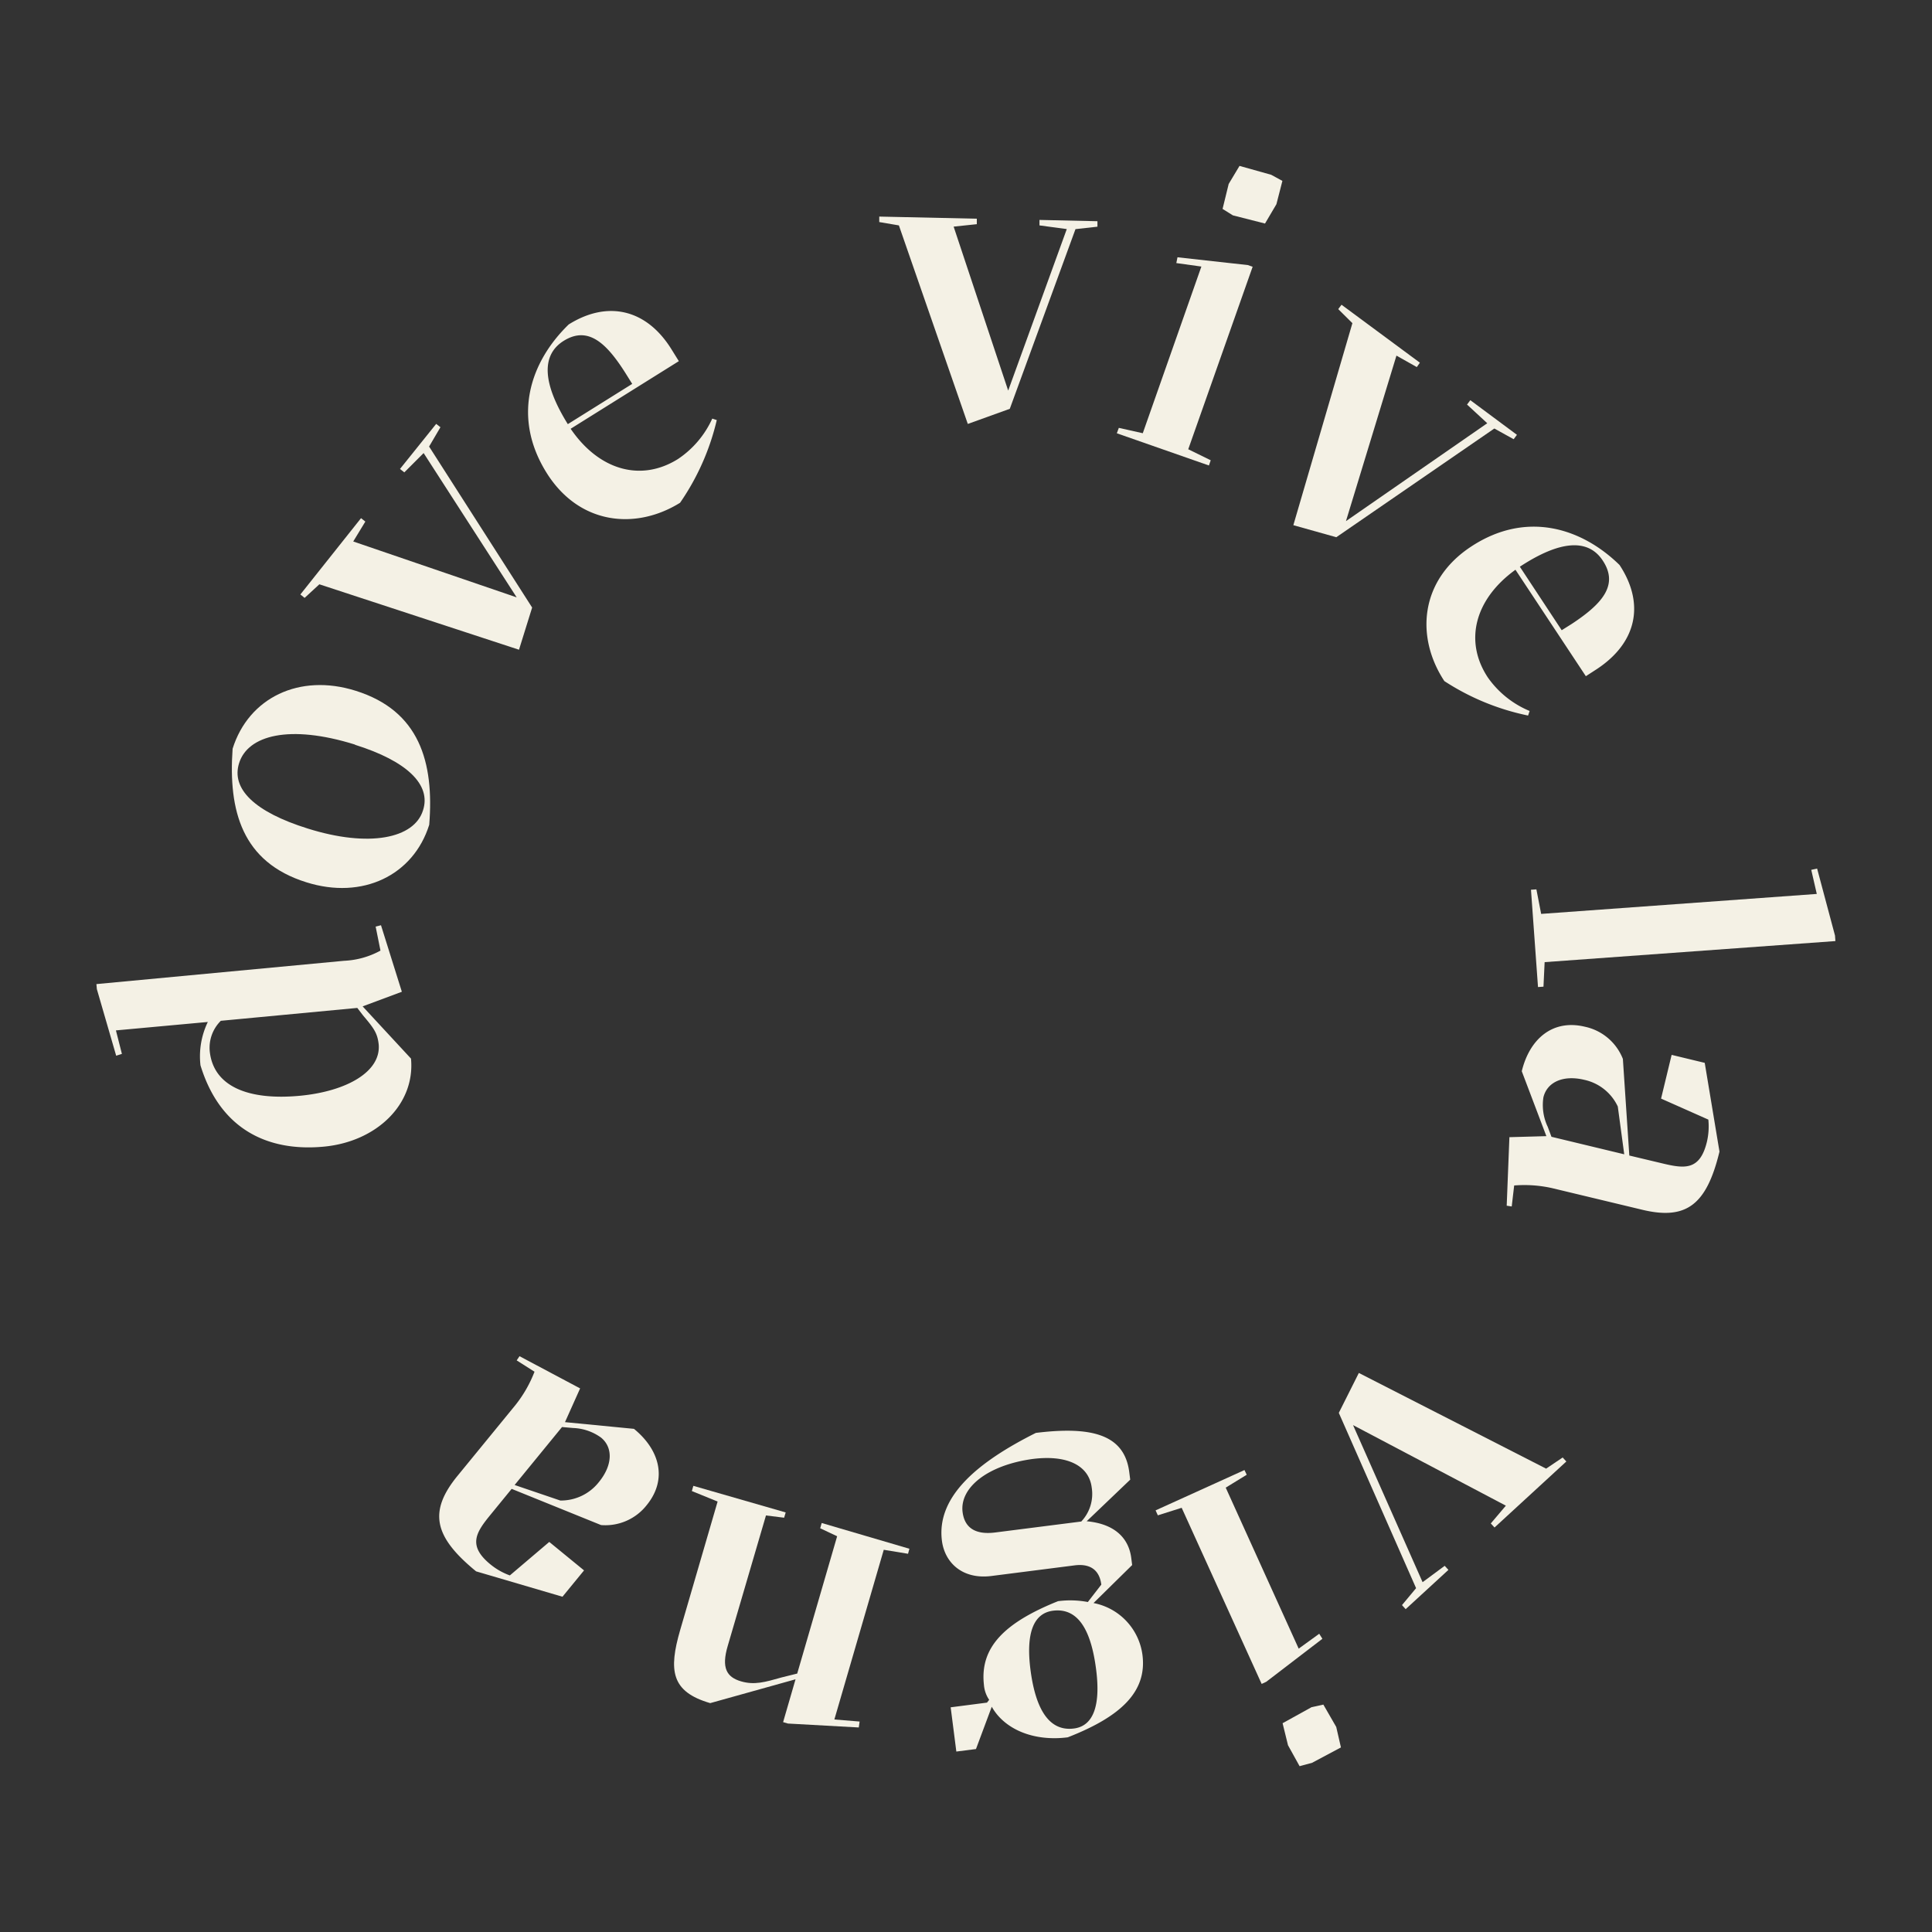 <svg id="Livello_1" data-name="Livello 1" xmlns="http://www.w3.org/2000/svg" viewBox="0 0 300 300"><rect x="0" y="0" width="300" height="300" fill="#333333" stroke="none"/><defs><style>.cls-1{fill:#f4f1e5;}</style></defs><path class="cls-1" d="M63.82,164.38c.67,7.09-5.34,12.9-13.53,13.67-8.71.82-16.12-2.68-19.16-12.63a12.29,12.29,0,0,1,1.14-6.73L18,160l.93,3.65-.89.28-3-10.34-.07-.78,38.48-3.62a12.93,12.93,0,0,0,5.63-1.58l-.75-3.73.83-.21L62.4,154l-6.09,2.27Zm-7.45-6.71-.89-1.16-21.19,2a5.88,5.88,0,0,0-1.72,4.75c.58,5.46,6,7.64,14,6.89,7.28-.69,12.63-3.75,12.23-8C58.6,160.41,58.07,159.68,56.37,157.67Z"/><path class="cls-1" d="M47.57,137c-10-3.12-12.13-11.11-11.45-20.74,2.48-7.92,10.37-11.75,19.1-9,9.91,3.1,12.21,11.07,11.43,20.81C64.19,135.93,56.29,139.75,47.57,137Zm7.56-21.38c-10.22-3.19-16.65-1.43-18,2.87-1.27,4,2.41,7.59,10.64,10.16,9.53,3,16.55,1.55,17.91-2.81,1.32-4-2.51-7.67-10.55-10.19Z"/><path class="cls-1" d="M80.59,100.89l-31-10.16L47.3,92.84l-.66-.53,9.42-11.85.67.53-1.88,3.09,25.38,8.68L65.78,70.35l-3,3-.67-.53,5.62-7,.66.52-1.76,3,16,25Z"/><path class="cls-1" d="M111.3,65.23a37.72,37.72,0,0,1-5.7,12.84c-6.87,4.27-15.68,3.45-20.75-4.69-5.38-8.65-2.54-17.18,3.46-23,6-3.76,12.08-2.44,16,3.93l1.1,1.77-16.8,10.5c4.42,6.47,10.92,8.27,16.63,4.72A15,15,0,0,0,110.6,65Zm-23.13.63,10-6.25-1-1.6c-3-4.77-5.86-7.43-9.63-5.09C84,55.13,84.24,59.54,88.17,65.86Z"/><path class="cls-1" d="M150.28,65.83,139.58,35l-3.05-.52v-.85l15.15.33v.85l-3.6.38,8.47,25.46,9.1-25.08L161.41,35v-.85l9,.2v.85l-3.41.38-10.2,27.9Z"/><path class="cls-1" d="M173.73,66.44l3.72.83,9.1-25.88-3.89-.54.18-.9,10.92,1.21.75.26-10,28.34L188,71.47l-.28.81-14.3-5Zm17.71-33-1.6-1,.95-3.88,1.68-2.8,4.92,1.38,1.74.95-.93,3.62-1.77,3Z"/><path class="cls-1" d="M200.83,81.55,210,50.18,207.8,48l.51-.68,12.17,9L220,57l-3.16-1.78L209,80.92l21.94-15.2-3.14-2.9.51-.68,7.24,5.38-.51.68-3-1.66L207.5,83.42Z"/><path class="cls-1" d="M237.28,111.11a37.71,37.71,0,0,1-13-5.35c-4.46-6.76-3.88-15.59,4.13-20.87,8.5-5.61,17.1-3,23.07,2.84,3.92,5.93,2.77,12-3.5,16.15L246.25,105,235.32,88.47c-6.36,4.59-8,11.13-4.28,16.74a14.9,14.9,0,0,0,6.48,5.19ZM236,88l6.5,9.86,1.59-1c4.68-3.09,7.27-6,4.82-9.76C246.64,83.57,242.24,83.9,236,88Z"/><path class="cls-1" d="M238.57,138.1l.74,3.81,42.8-3.1-.86-3.74.91-.2,2.78,10.41.06.85-45.15,3.27-.18,3.81-.85.06-1.09-15.11Z"/><path class="cls-1" d="M236.3,166.34c1.21-5,4.78-8.12,9.8-6.91a8.16,8.16,0,0,1,5.9,5l1,15,5,1.19c3.49.84,5.95,1.24,7.05-3.33a10.48,10.48,0,0,0,.22-3.44l-7.34-3.26,1.64-6.79,5.14,1.24L267,178.82c-2,8.25-5.13,10.72-12.12,9L241,184.49a19.69,19.69,0,0,0-5.88-.41l-.38,3.26-.78-.12.42-10.64,5.74-.16Zm4,8.55.61,1.63,11.3,2.72-1-7.42a7.49,7.49,0,0,0-5.18-4.14c-3.31-.8-5.8.35-6.37,2.71a7.92,7.92,0,0,0,.63,4.5Z"/><path class="cls-1" d="M211,213.19l29.08,14.86,2.57-1.73.57.62-11.15,10.25-.58-.63,2.34-2.76L210.1,221.29l10.8,24.39,3.43-2.54.58.63-6.64,6.1-.57-.63,2.19-2.63-12-27.22Z"/><path class="cls-1" d="M193.59,229l-3.26,2,11.33,25,3.19-2.31.49.78-8.72,6.68-.71.33-12.42-27.35-3.7,1.17-.35-.77,13.8-6.26Zm10.07,36.09,1.83-.4,2,3.47.73,3.18-4.51,2.4-1.91.51L200,271l-.84-3.42Z"/><path class="cls-1" d="M175.35,228.59l.15,1.17-6.76,6.46c4.47.41,6.54,2.72,6.92,5.7l.14,1.1-6,5.9a9.46,9.46,0,0,1,7.6,8.05c.73,5.7-3.32,9.57-11.6,12.8-5.31.68-9.84-1.25-11.8-4.75l-2.45,6.57-3.05.39-.88-6.87,5.64-.73.34-.43a4.75,4.75,0,0,1-.81-2.27c-.68-5.83,3.11-9.68,11.5-13.05a14.68,14.68,0,0,1,4.63.13l2.09-2.7c-.31-2.46-1.93-3.25-4.07-3l-13,1.66c-4.54.57-7.25-2.11-7.68-5.48-.87-6.87,5.56-12.22,14.59-16.74C169.56,221.43,174.61,222.76,175.35,228.59Zm-25.88,6.2c.29,2.27,1.77,3.59,5.08,3.17l13.35-1.7a6.24,6.24,0,0,0,1.62-5.28c-.42-3.37-3.74-5.12-9.18-4.43C153.35,227.51,149,231,149.47,234.79ZM160,259.19c.7,5.51,2.55,9.75,6.76,9.21,3.05-.39,4.15-3.62,3.45-9.13s-2.48-9.69-6.7-9.16C160.43,250.51,159.31,253.68,160,259.19Z"/><path class="cls-1" d="M141,241.27l-3.77-.62L129.56,267l3.92.32-.13.92-11-.61-.75-.22,1.93-6.65-13.25,3.7c-6.08-1.77-6.48-5.08-4.66-11.36l5.81-19.94-4-1.63.23-.81L122,234.85l-.24.82-2.82-.35L113,255.58c-1,3.39-.19,4.84,2.07,5.5,2.07.6,3.7.13,6.3-.61l2.42-.6,6.2-21.32-2.63-1.24.23-.82,13.62,4Z"/><path class="cls-1" d="M98.44,221.87c4,3.26,5.24,7.82,2,11.82a8.16,8.16,0,0,1-7.11,3.12l-13.88-5.62-3.22,3.94c-2.28,2.78-3.7,4.83-.06,7.8a10.25,10.25,0,0,0,3,1.7l6.12-5.2,5.4,4.42-3.35,4.09L73.93,244c-6.57-5.38-7.43-9.28-2.88-14.84l9-11A19.73,19.73,0,0,0,83,213l-2.77-1.76.44-.65,9.41,5-2.35,5.24ZM89,221.74l-1.73-.15-7.36,9L87,233a7.49,7.49,0,0,0,6-2.87c2.15-2.63,2.2-5.37.33-6.9A7.85,7.85,0,0,0,89,221.74Z"/></svg>